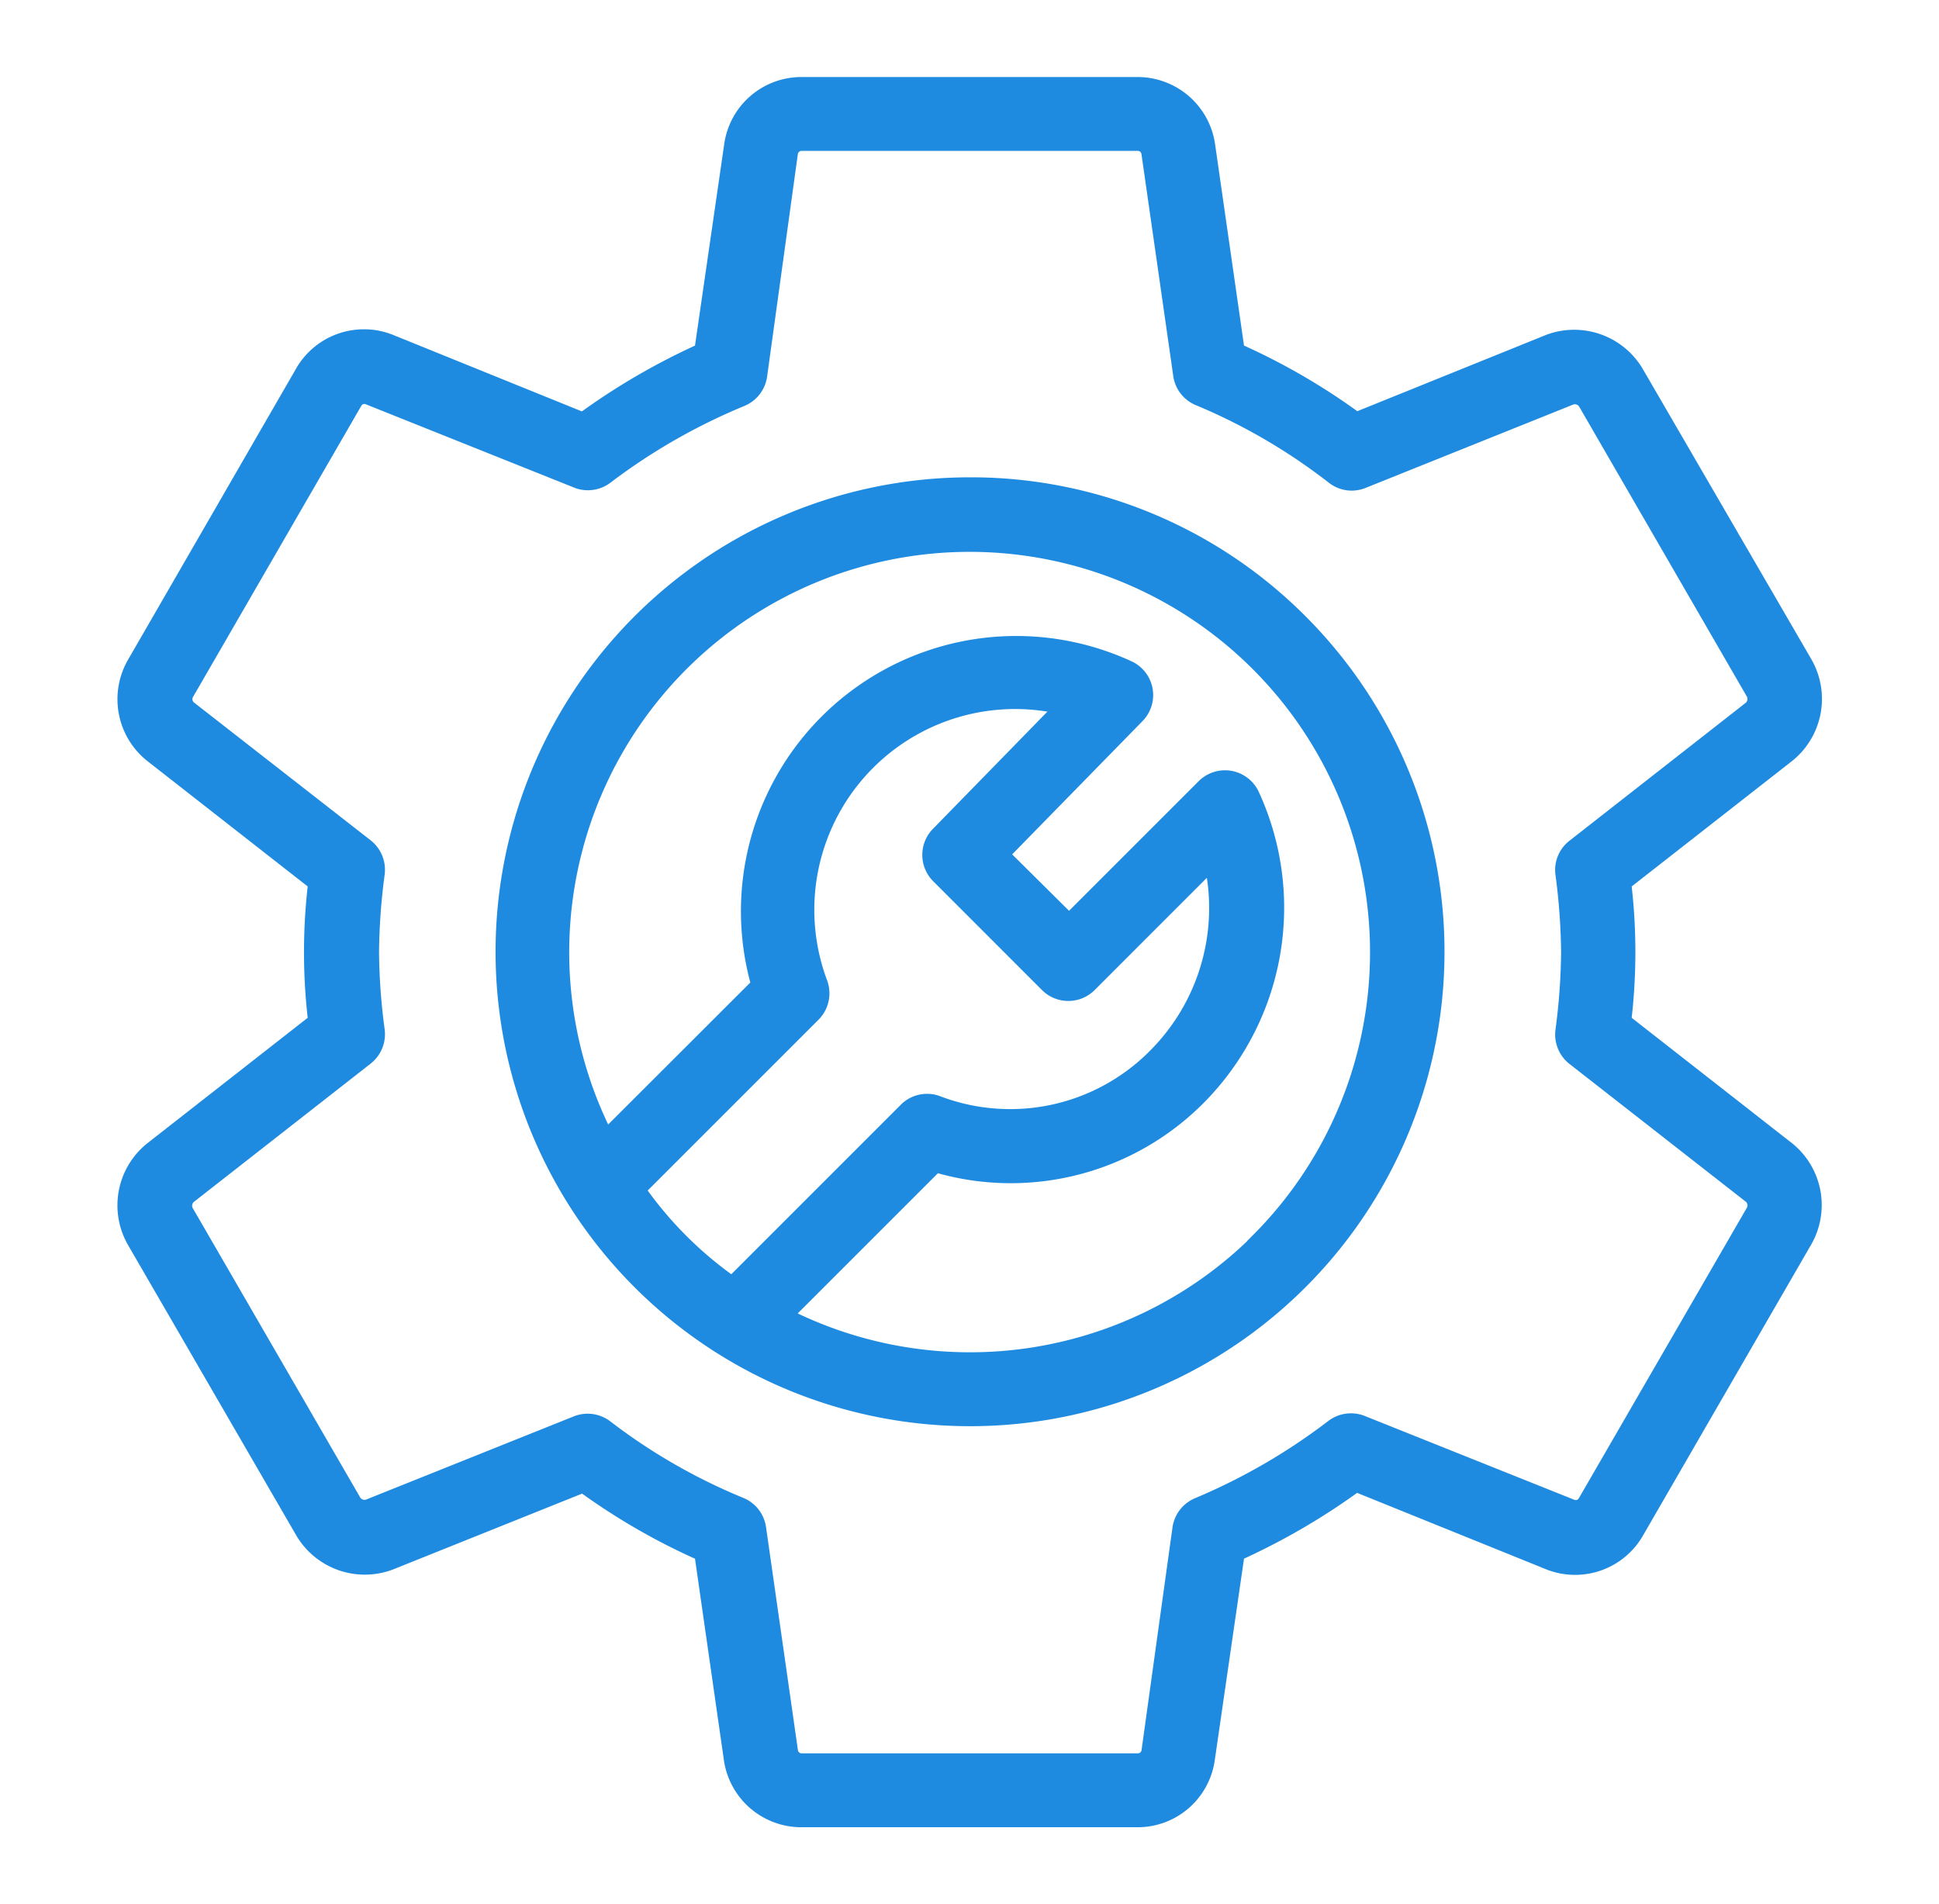 <svg xmlns="http://www.w3.org/2000/svg" width="56" height="55" fill="none"><path fill="#1F8BE0" stroke="#1F8BE0" stroke-width=".5" d="m51.6 33.215-4.74-3.708a16.7 16.7 0 0 0 0-4.015l4.746-3.712a2.046 2.046 0 0 0 .495-2.607l-4.851-8.354a2.05 2.05 0 0 0-2.492-.919l-5.593 2.26a18.6 18.6 0 0 0-3.465-2.007l-.853-5.94a2.01 2.01 0 0 0-2.001-1.738h-9.68a2 2 0 0 0-2.003 1.727l-.863 5.951a19.3 19.3 0 0 0-3.46 2.013L11.247 9.9a2.01 2.01 0 0 0-2.497.902l-4.829 8.366a2.03 2.03 0 0 0 .49 2.617l4.74 3.707a16.7 16.7 0 0 0 0 4.015L4.405 33.22a2.046 2.046 0 0 0-.495 2.607l4.84 8.355a2.046 2.046 0 0 0 2.502.918l5.594-2.244a18.6 18.6 0 0 0 3.454 1.991l.852 5.94a2.01 2.01 0 0 0 2.002 1.738h9.68a2 2 0 0 0 2.002-1.721l.864-5.957c1.22-.55 2.38-1.224 3.46-2.013l5.604 2.266a2.01 2.01 0 0 0 2.486-.902l4.851-8.393a2.04 2.04 0 0 0-.5-2.59Zm-.929 1.787-4.851 8.387a.35.35 0 0 1-.446.16l-6.05-2.42a.83.83 0 0 0-.802.105c-1.2.919-2.512 1.68-3.905 2.265a.83.83 0 0 0-.506.644l-.897 6.457a.36.36 0 0 1-.368.291h-9.68a.36.36 0 0 1-.369-.307l-.919-6.43a.83.83 0 0 0-.478-.649 17 17 0 0 1-3.927-2.255.83.83 0 0 0-.808-.11l-6.001 2.404a.396.396 0 0 1-.479-.171l-4.834-8.354a.396.396 0 0 1 .099-.506l5.104-3.993a.83.83 0 0 0 .308-.754 18 18 0 0 1-.165-2.271q.012-1.141.165-2.272a.83.83 0 0 0-.308-.753L5.45 20.488a.374.374 0 0 1-.088-.49l4.851-8.393a.35.35 0 0 1 .446-.16l6.05 2.42a.83.83 0 0 0 .759-.115 17.6 17.6 0 0 1 3.932-2.255.83.83 0 0 0 .506-.643l.891-6.452a.36.36 0 0 1 .369-.292h9.68a.357.357 0 0 1 .368.309l.919 6.413a.82.82 0 0 0 .505.643 17 17 0 0 1 3.9 2.277.82.82 0 0 0 .809.11l6-2.409a.396.396 0 0 1 .478.17l4.835 8.36a.396.396 0 0 1-.077.506l-5.104 3.994a.82.82 0 0 0-.308.753q.153 1.131.165 2.271-.012 1.141-.165 2.272a.83.83 0 0 0 .308.753l5.104 3.988a.39.39 0 0 1 .088.484Z"/><path fill="#1F8BE0" stroke="#1F8BE0" stroke-width=".5" d="M28 14.036a13.453 13.453 0 1 0 9.526 3.938A13.38 13.38 0 0 0 28 14.036Zm-6.842 23.1a11.1 11.1 0 0 1-2.8-2.81.8.8 0 0 0 .154-.1l4.95-4.95a.83.83 0 0 0 .187-.885 6.05 6.05 0 0 1 7.1-7.991l-3.624 3.712a.825.825 0 0 0 0 1.16l3.146 3.147a.825.825 0 0 0 1.166 0l3.575-3.576a6.08 6.08 0 0 1-1.595 5.654 5.93 5.93 0 0 1-6.341 1.403.82.82 0 0 0-.886.187l-4.95 4.95a1 1 0 0 0-.077.088zm15.207-1.276a11.84 11.84 0 0 1-13.75 2.145l4.4-4.4a7.6 7.6 0 0 0 7.585-1.941 7.75 7.75 0 0 0 1.529-8.685.825.825 0 0 0-1.331-.242l-3.922 3.922-1.996-1.98 3.938-4.026a.824.824 0 0 0-.22-1.315 7.7 7.7 0 0 0-10.648 9.113l-4.455 4.45a11.814 11.814 0 1 1 18.865 2.953z"/></svg>